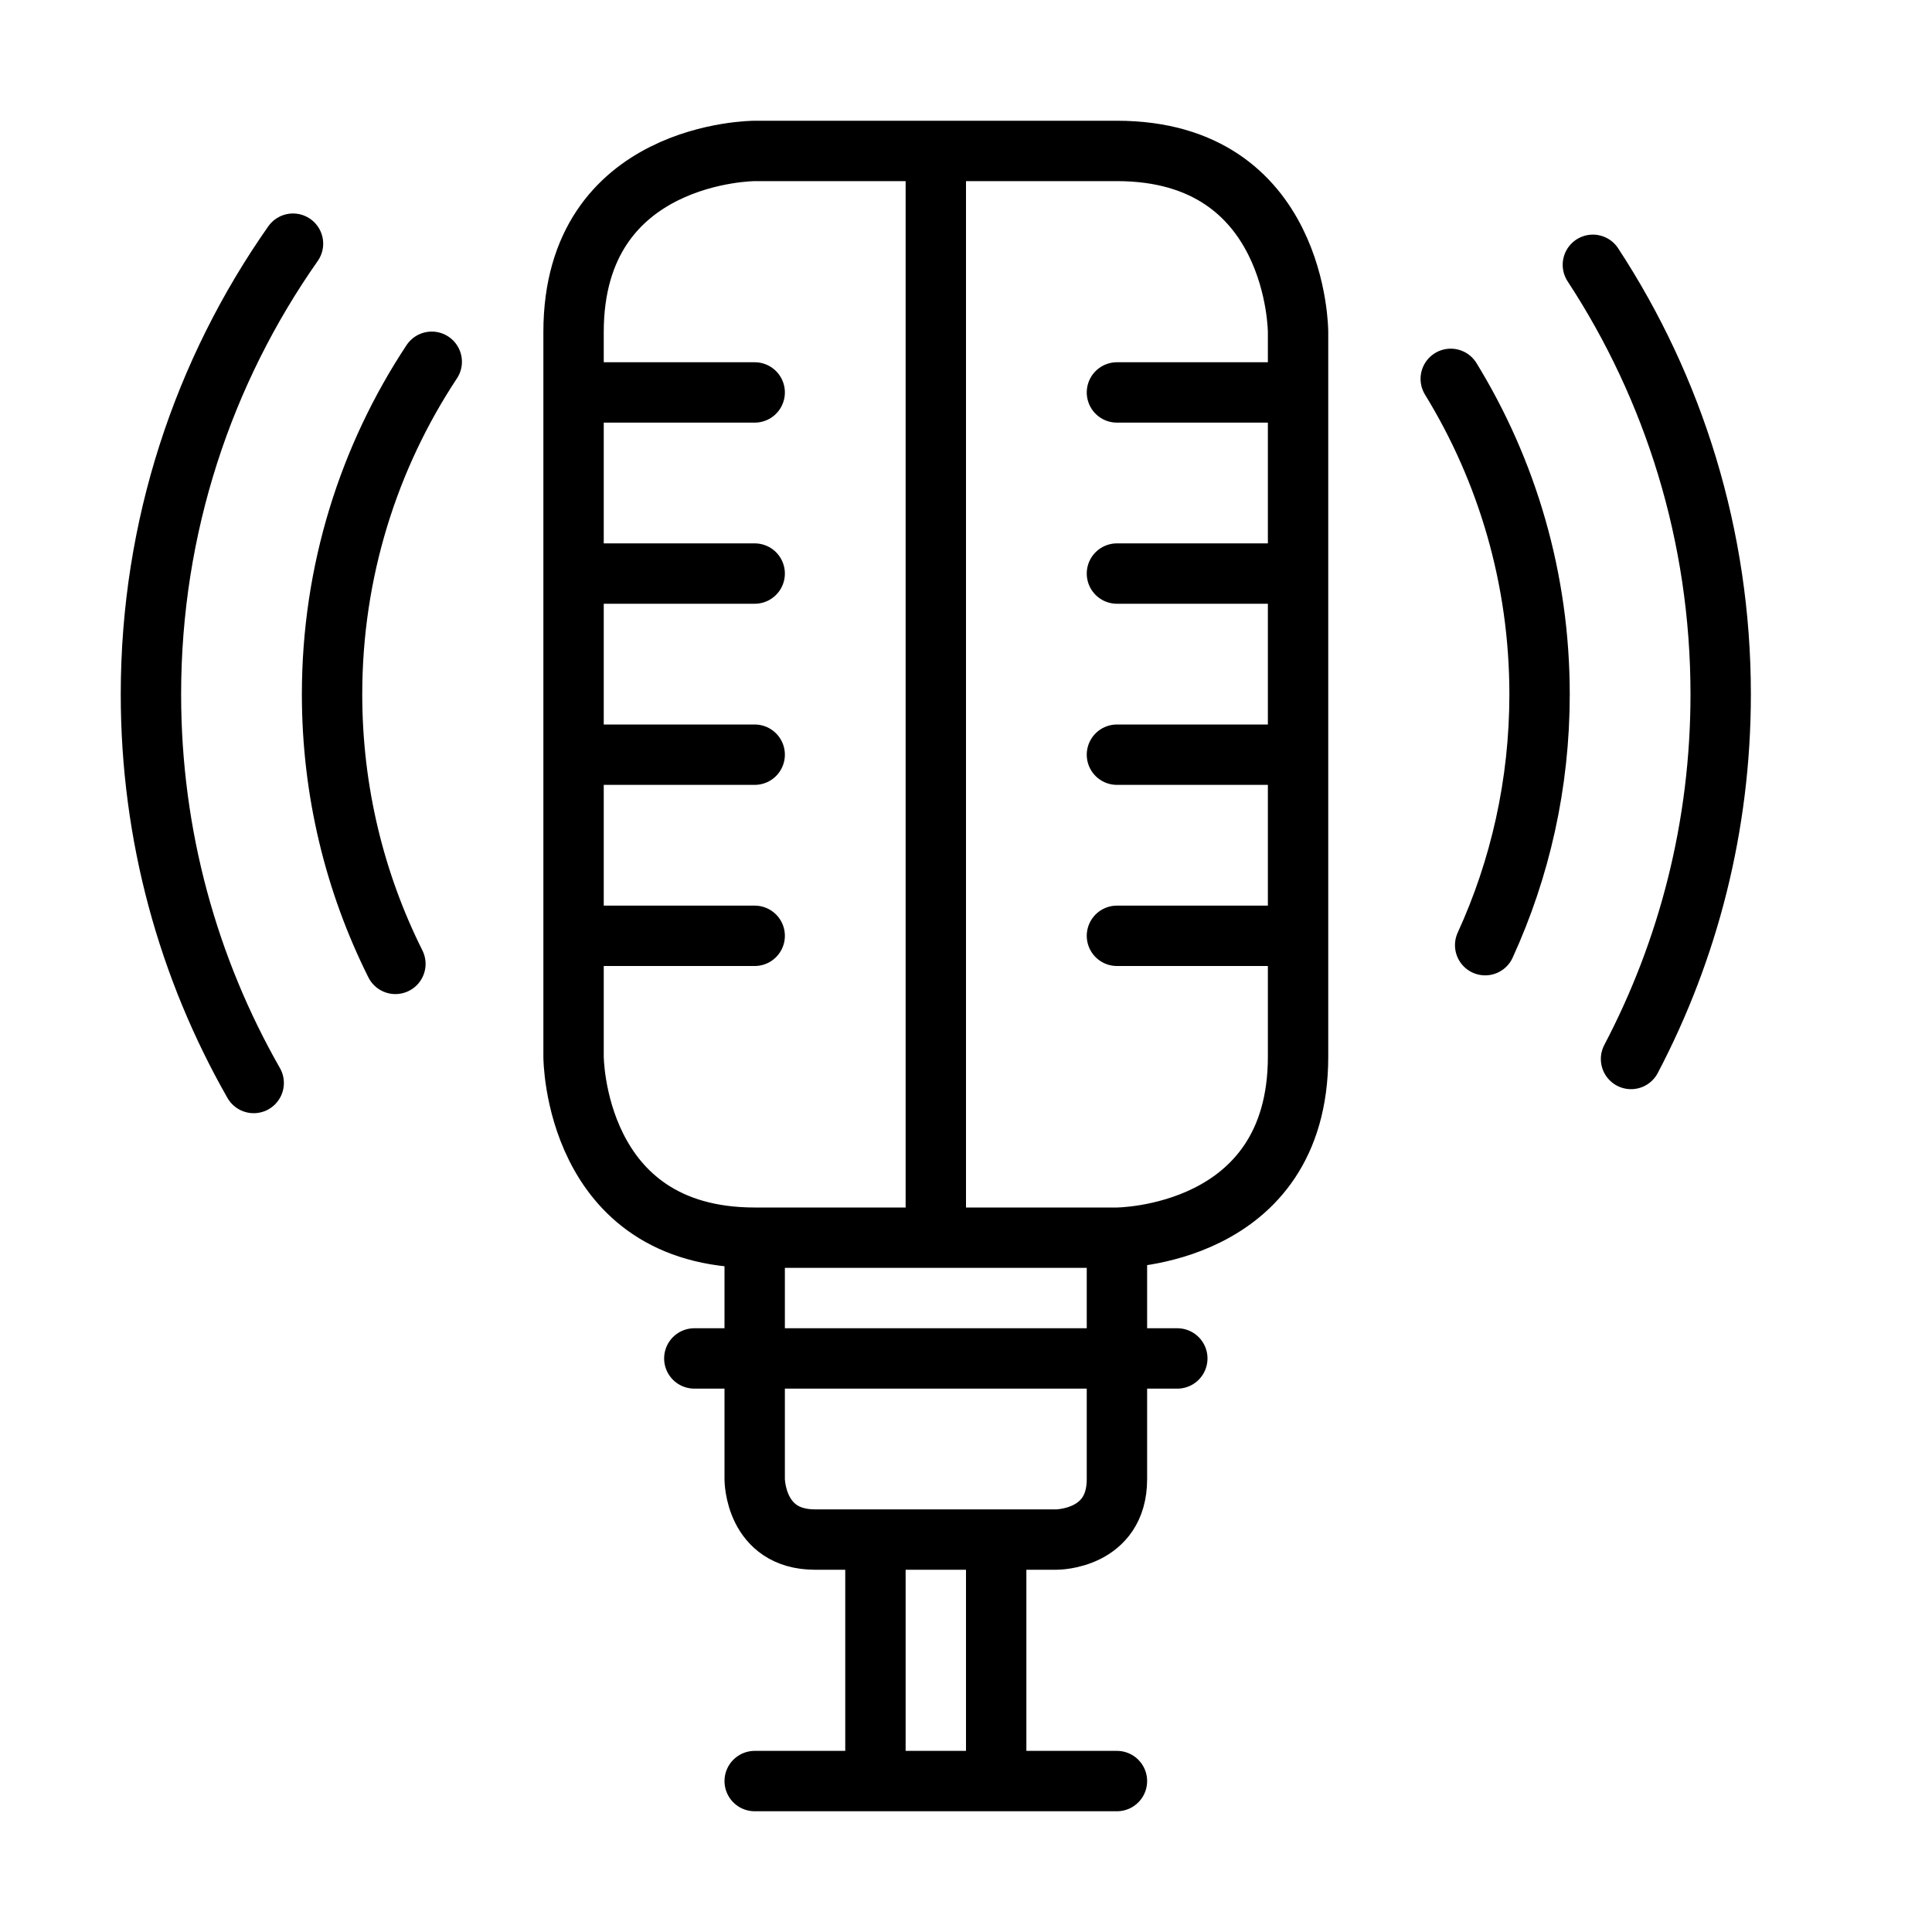 <?xml version="1.0" encoding="utf-8"?>
<!-- Generator: Adobe Illustrator 16.0.0, SVG Export Plug-In . SVG Version: 6.00 Build 0)  -->
<!DOCTYPE svg PUBLIC "-//W3C//DTD SVG 1.1//EN" "http://www.w3.org/Graphics/SVG/1.1/DTD/svg11.dtd">
<svg version="1.1" id="Capa_1" xmlns="http://www.w3.org/2000/svg" xmlns:xlink="http://www.w3.org/1999/xlink" x="0px" y="0px"
	 width="32px" height="32px" viewBox="0 0 32 32" enable-background="new 0 0 32 32" xml:space="preserve">
<path id="stroke" fill="none" stroke="#000000" stroke-linecap="round" stroke-miterlimit="10" d="M12.5,29.5h6 M14.5,29.5v-4
	 M16.5,29.5v-4 M12.5,2.5c0,0-3,0-3,3v12c0,0,0,3,3,3h6c0,0,3,0,3-3v-12c0,0,0-3-3-3H12.5z M12.5,20.5v4c0,0,0,1,1,1h4c0,0,1,0,1-1
	v-4 M9.5,6.5h3 M9.5,9.5h3 M9.5,12.5h3 M9.5,15.5h3 M18.5,6.5h3 M18.5,9.5h3 M18.5,12.5h3 M18.5,15.5h3 M15.5,2.5v18 M11.5,22.5h8
	 M24.599,15.655C25.178,14.39,25.5,12.983,25.5,11.5c0-1.915-0.538-3.704-1.471-5.225 M7.151,5.992C6.107,7.571,5.5,9.465,5.5,11.5
	c0,1.604,0.377,3.121,1.049,4.465 M27.015,17.54c0.948-1.805,1.485-3.859,1.485-6.04c0-2.626-0.778-5.07-2.117-7.114 M4.853,4.036
	C3.37,6.148,2.5,8.723,2.5,11.5c0,2.343,0.619,4.54,1.702,6.438"/>
</svg>
